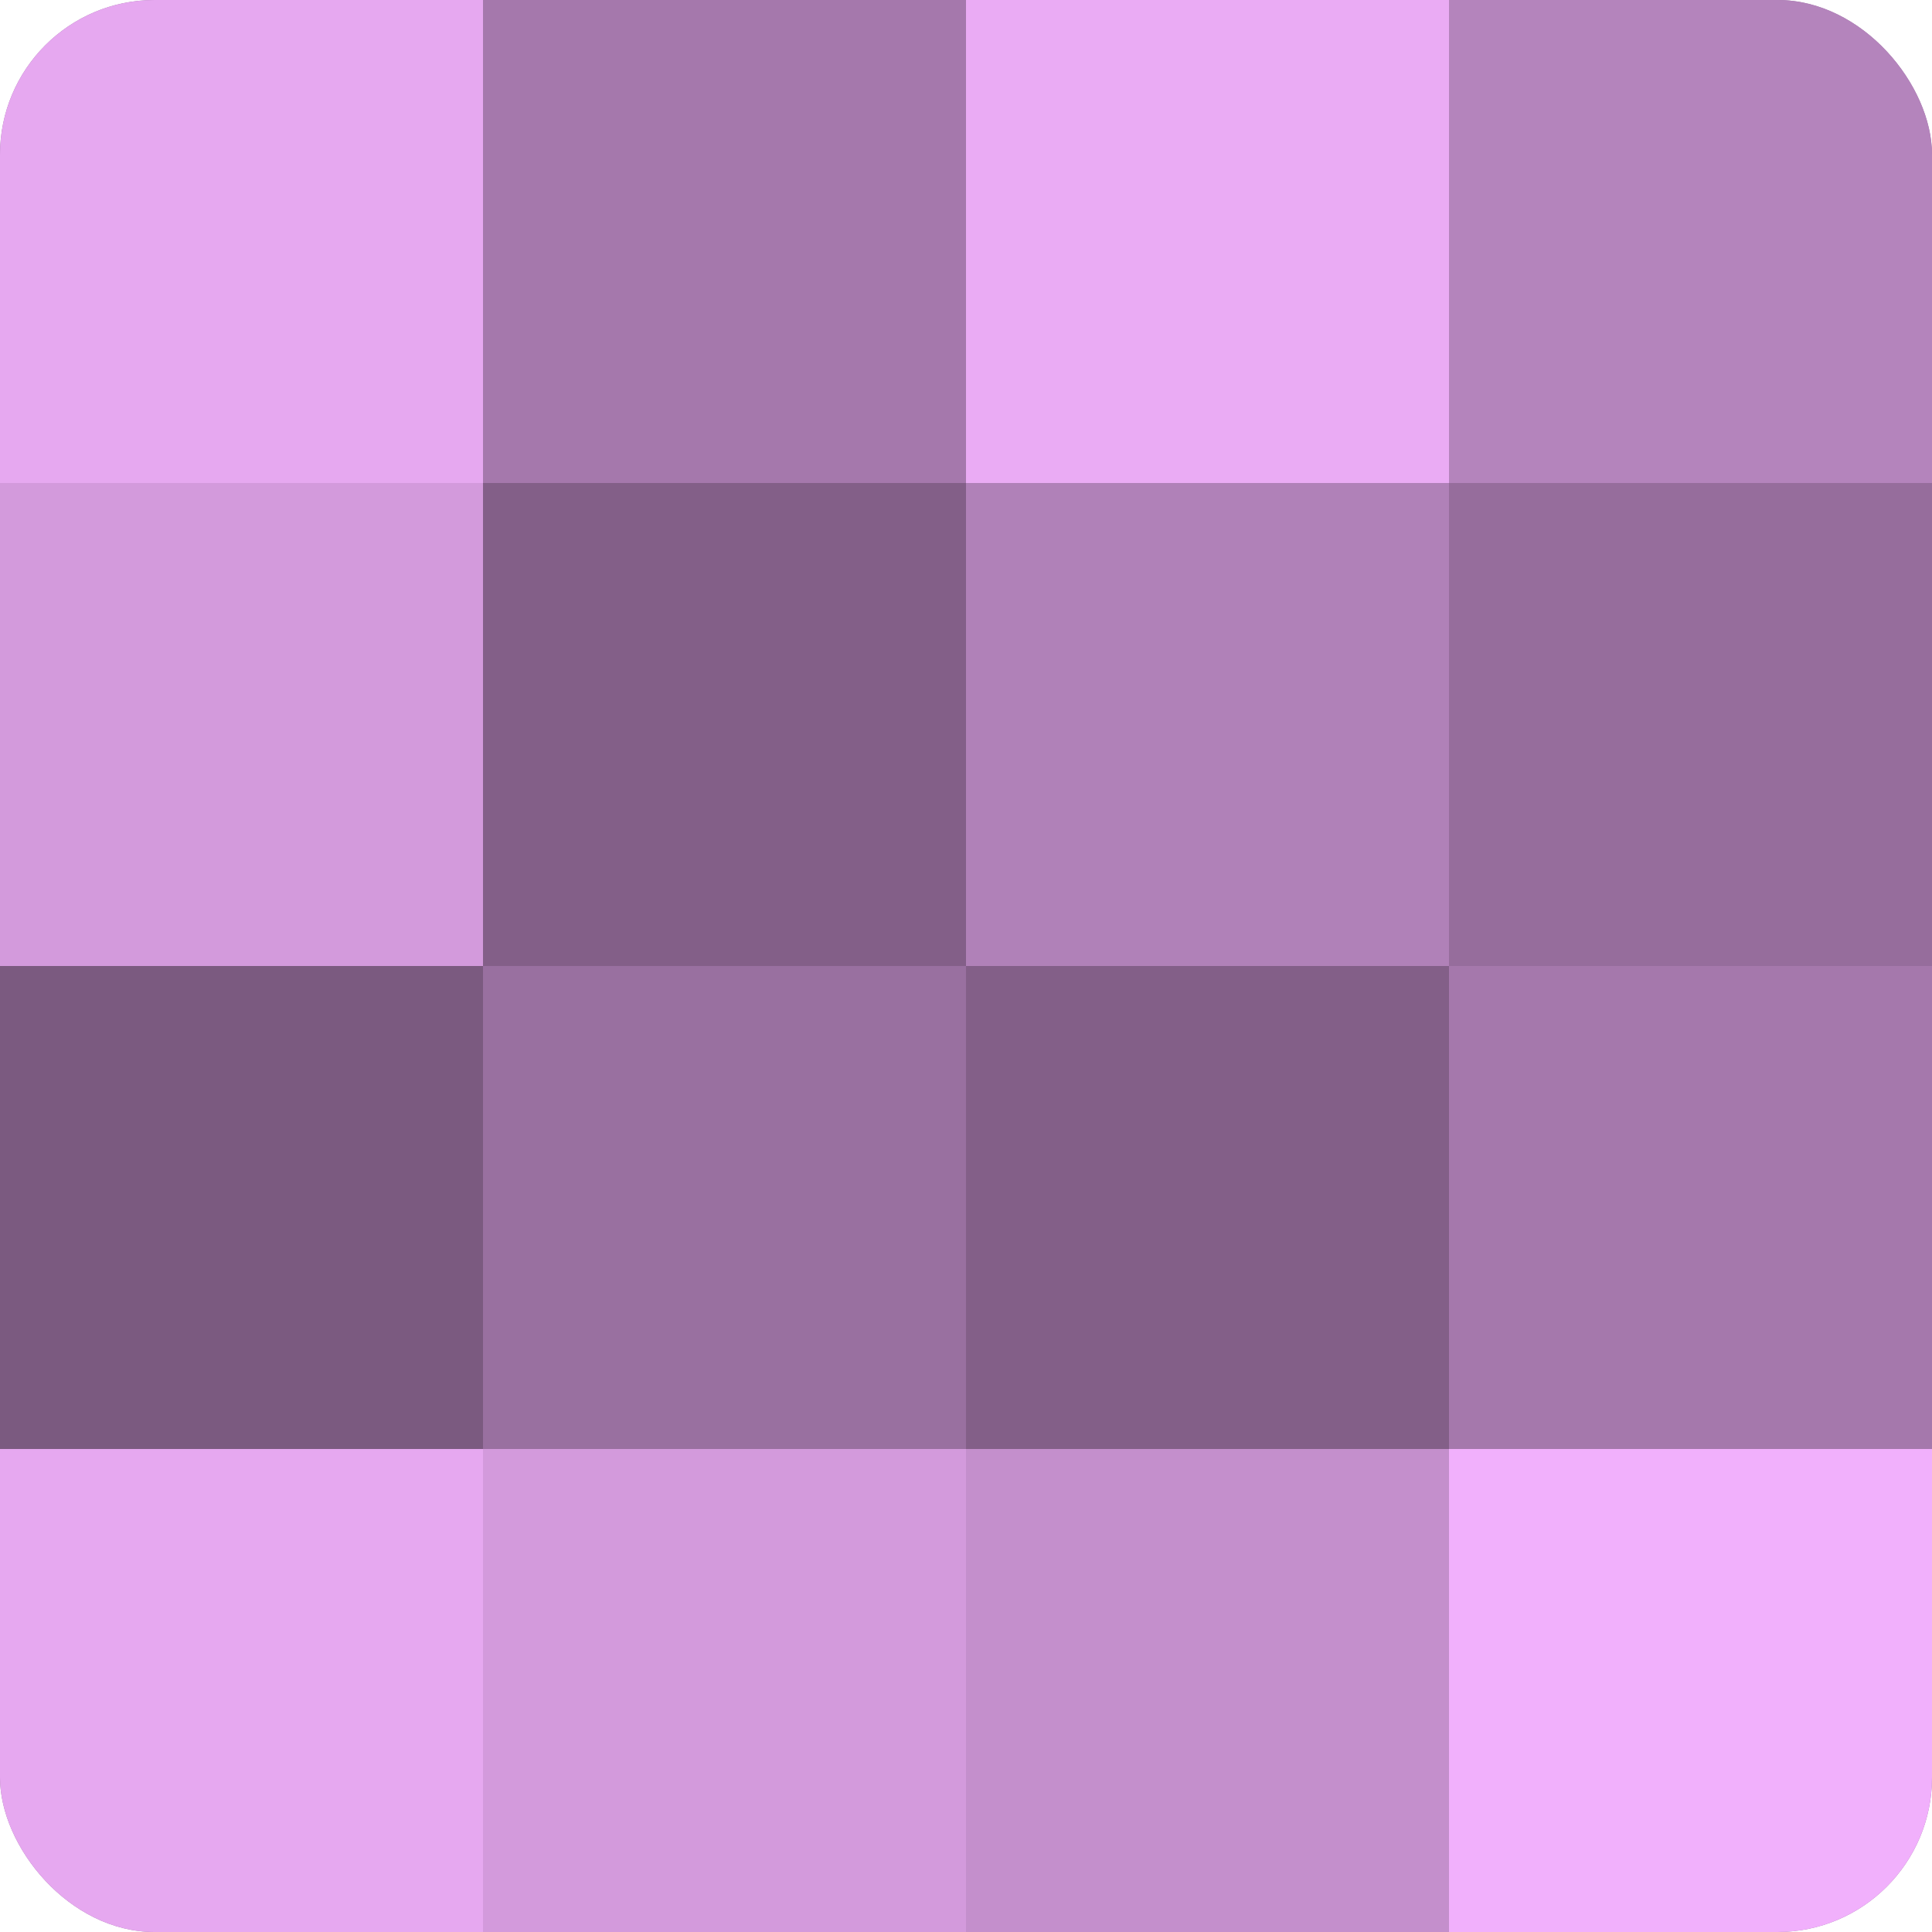 <?xml version="1.0" encoding="UTF-8"?>
<svg xmlns="http://www.w3.org/2000/svg" width="60" height="60" viewBox="0 0 100 100" preserveAspectRatio="xMidYMid meet"><defs><clipPath id="c" width="100" height="100"><rect width="100" height="100" rx="8" ry="8"/></clipPath></defs><g clip-path="url(#c)"><rect width="100" height="100" fill="#9970a0"/><rect width="25" height="25" fill="#e6a8f0"/><rect y="25" width="25" height="25" fill="#d39adc"/><rect y="50" width="25" height="25" fill="#7b5a80"/><rect y="75" width="25" height="25" fill="#e6a8f0"/><rect x="25" width="25" height="25" fill="#a578ac"/><rect x="25" y="25" width="25" height="25" fill="#835f88"/><rect x="25" y="50" width="25" height="25" fill="#9970a0"/><rect x="25" y="75" width="25" height="25" fill="#d39adc"/><rect x="50" width="25" height="25" fill="#eaabf4"/><rect x="50" y="25" width="25" height="25" fill="#b081b8"/><rect x="50" y="50" width="25" height="25" fill="#835f88"/><rect x="50" y="75" width="25" height="25" fill="#c48fcc"/><rect x="75" width="25" height="25" fill="#b484bc"/><rect x="75" y="25" width="25" height="25" fill="#966d9c"/><rect x="75" y="50" width="25" height="25" fill="#a578ac"/><rect x="75" y="75" width="25" height="25" fill="#f1b0fc"/></g></svg>
